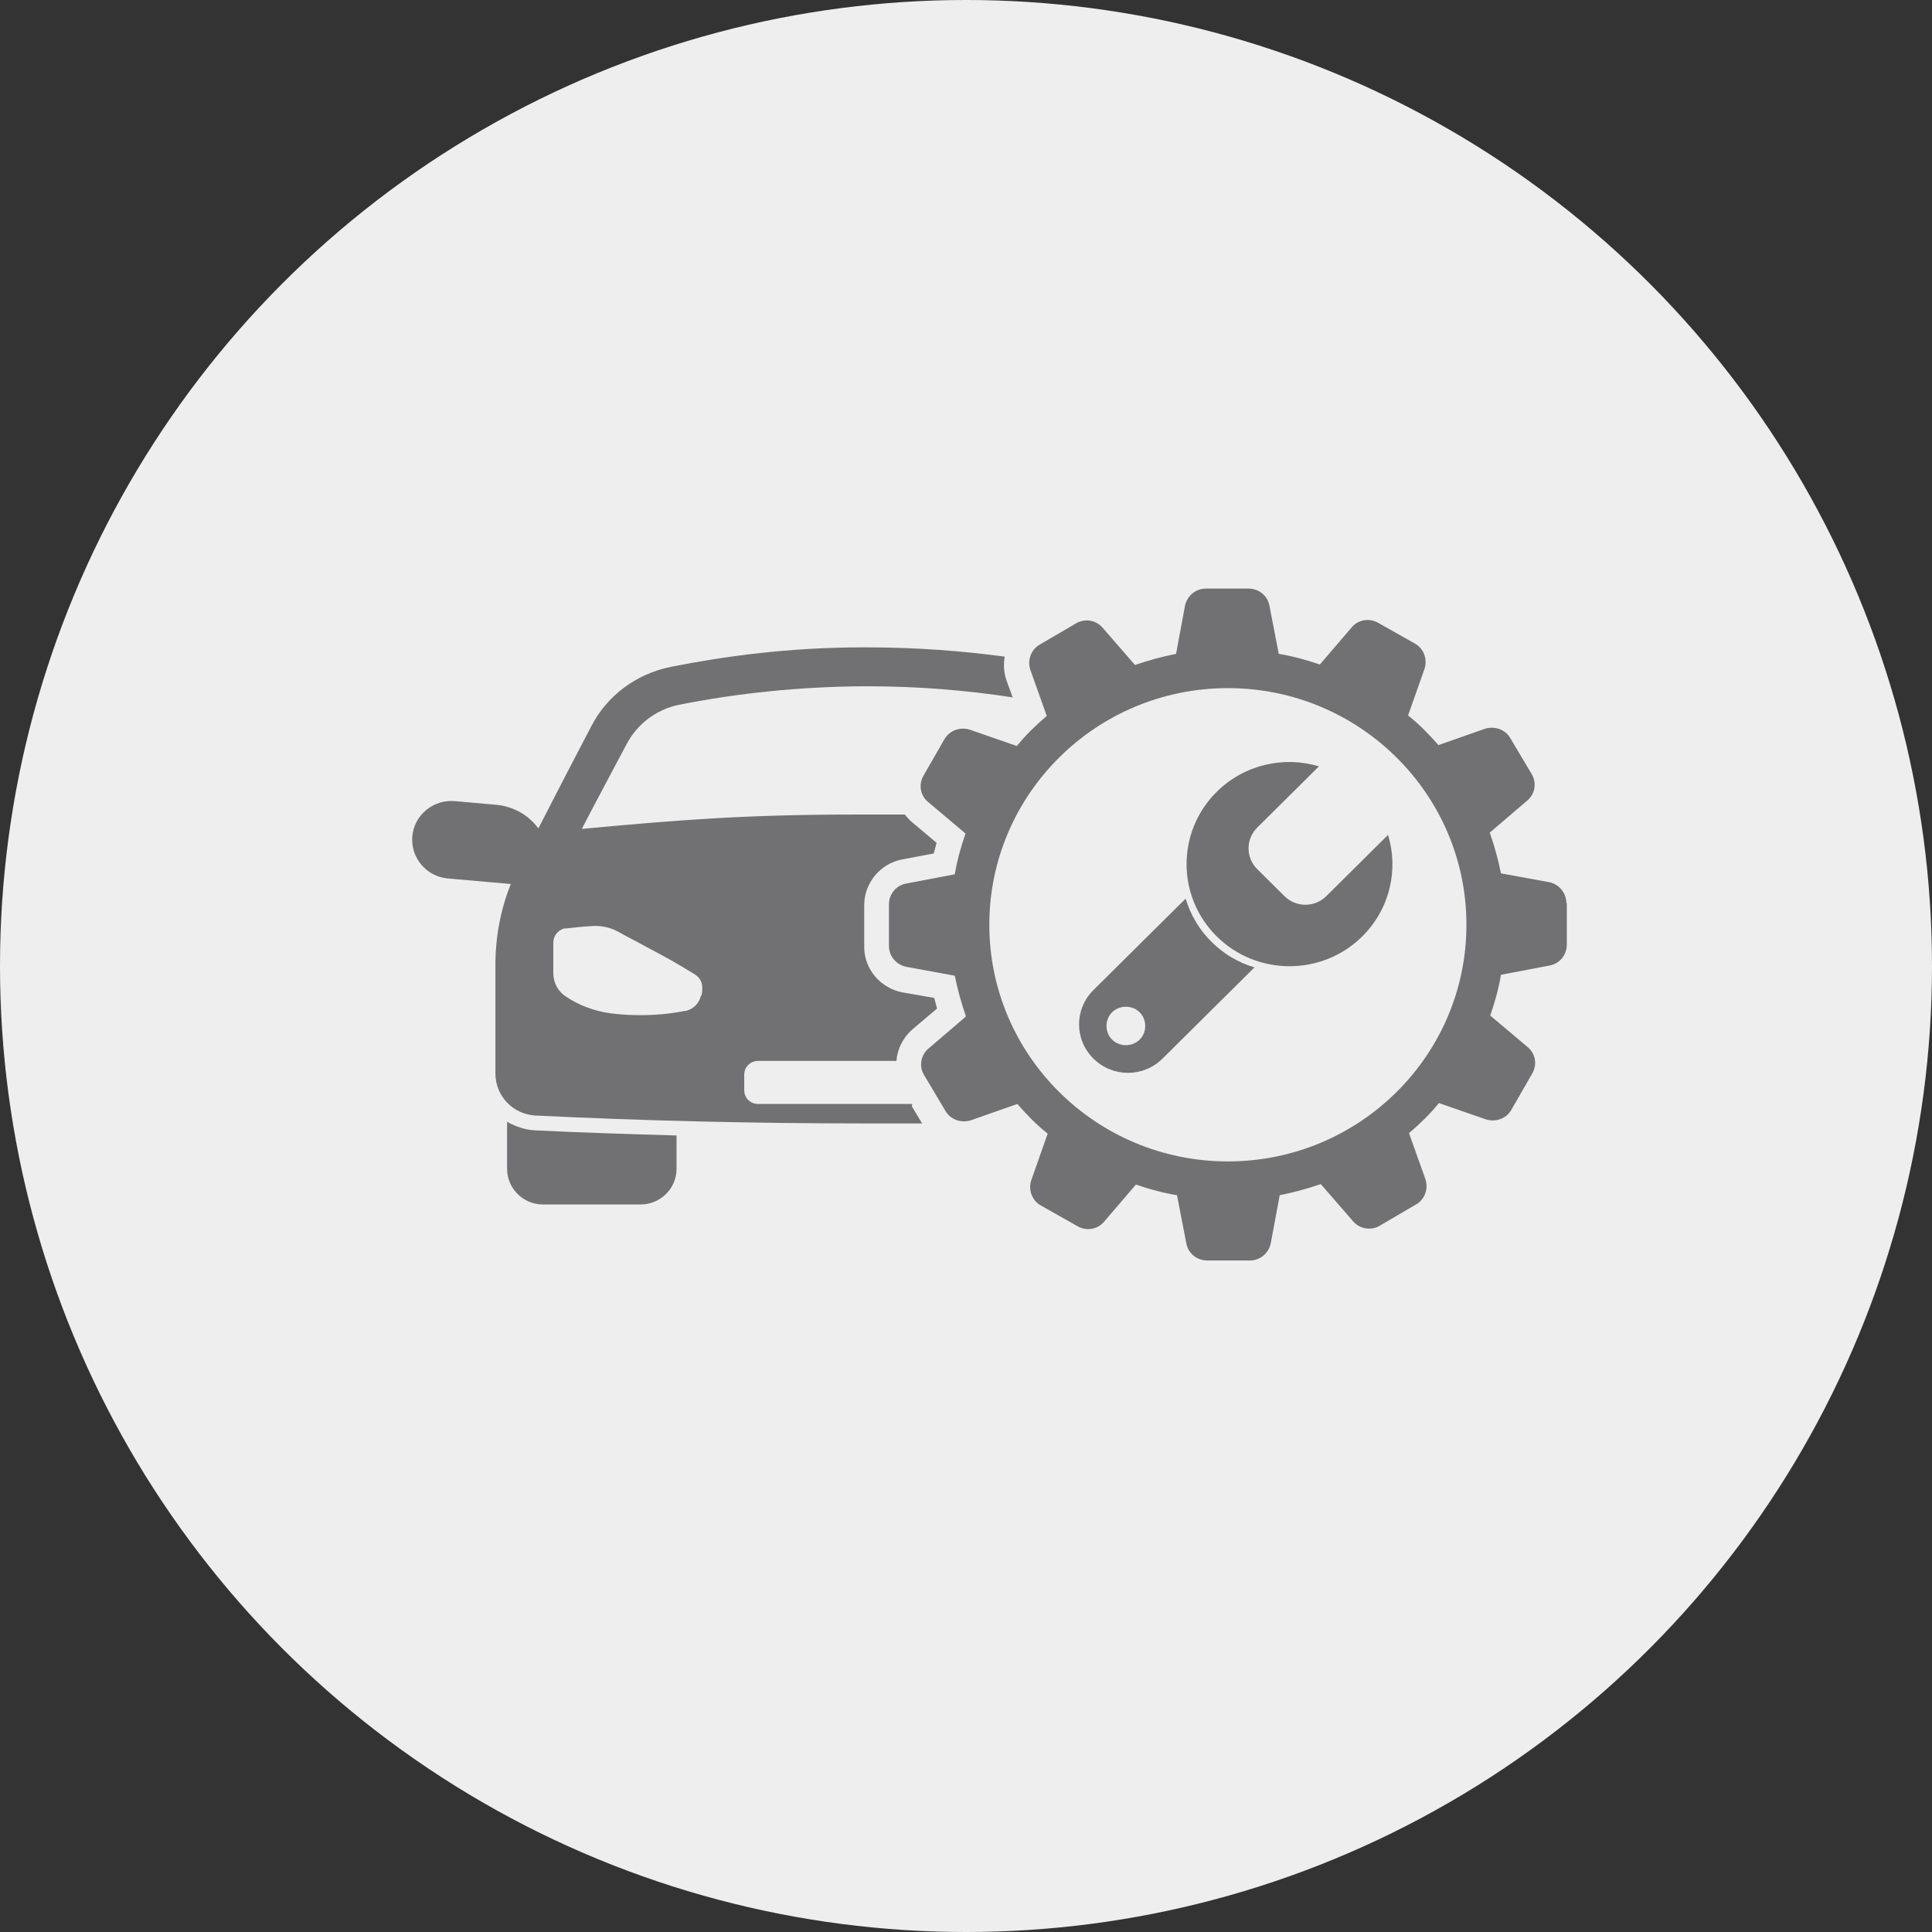<svg width="164" height="164" viewBox="0 0 164 164" fill="none" xmlns="http://www.w3.org/2000/svg">
<rect x="0" y="0" width="164" height="164" fill="#333333" stroke="none"/>
<circle cx="82" cy="82" r="82" fill="#EEEEEE"/>
<path d="M132.96 76.652C132.96 75.788 132.326 75.041 131.494 74.883L127.412 74.137C127.175 72.957 126.858 71.817 126.461 70.677L129.632 67.965C130.305 67.415 130.464 66.471 130.028 65.724L128.205 62.658C127.769 61.911 126.858 61.597 126.025 61.872L122.102 63.248C121.31 62.343 120.478 61.479 119.526 60.732L120.913 56.801C121.191 55.975 120.874 55.071 120.121 54.639L116.99 52.87C116.237 52.437 115.286 52.594 114.731 53.263L112.037 56.408C110.888 56.014 109.738 55.7 108.55 55.504L107.757 51.415C107.598 50.55 106.846 49.961 105.974 49.961H102.368C101.496 49.961 100.743 50.59 100.584 51.455L99.831 55.504C98.642 55.739 97.493 56.054 96.344 56.447L93.61 53.302C93.055 52.634 92.104 52.477 91.351 52.909L88.26 54.717C87.507 55.15 87.19 56.054 87.467 56.879L88.854 60.771C87.943 61.557 87.071 62.383 86.318 63.326L82.355 61.95C81.523 61.675 80.612 61.99 80.176 62.737L78.393 65.842C77.957 66.589 78.115 67.532 78.789 68.083L81.959 70.756C81.563 71.896 81.246 73.036 81.048 74.215L76.926 75.001C76.055 75.159 75.46 75.906 75.46 76.77V80.308C75.46 81.173 76.094 81.92 76.966 82.077L81.048 82.824C81.285 84.004 81.603 85.143 81.999 86.283L78.829 88.996C78.155 89.546 77.996 90.529 78.432 91.237L80.255 94.303C80.691 95.05 81.603 95.364 82.435 95.089L86.358 93.713C87.15 94.617 87.983 95.482 88.934 96.229L87.547 100.16C87.269 100.986 87.586 101.89 88.339 102.322L91.47 104.091C92.223 104.523 93.174 104.366 93.729 103.698L96.423 100.553C97.573 100.946 98.722 101.261 99.911 101.457L100.703 105.546C100.862 106.41 101.615 107 102.486 107H106.093C106.964 107 107.717 106.371 107.876 105.506L108.629 101.457C109.818 101.221 110.967 100.907 112.116 100.514L114.85 103.659C115.405 104.327 116.396 104.484 117.109 104.052L120.2 102.243C120.953 101.811 121.27 100.907 120.993 100.081L119.606 96.19C120.517 95.403 121.389 94.578 122.142 93.635L126.105 95.01C126.937 95.285 127.848 94.971 128.284 94.224L130.068 91.119C130.503 90.372 130.345 89.428 129.671 88.878L126.501 86.205C126.897 85.065 127.214 83.925 127.412 82.746L131.534 81.959C132.406 81.802 133 81.055 133 80.19V76.652H132.96ZM104.23 98.588C93.055 98.588 83.98 89.585 83.98 78.5C83.98 67.415 93.055 58.412 104.23 58.412C115.405 58.412 124.48 67.415 124.48 78.5C124.48 89.585 115.405 98.588 104.23 98.588Z" fill="#717173"/>
<path d="M117.822 70.874L112.592 76.063C111.601 77.046 110.016 77.046 109.025 76.063L106.727 73.783C105.736 72.8 105.736 71.228 106.727 70.245L111.958 65.056C108.985 64.152 105.617 64.899 103.279 67.218C99.871 70.599 99.871 76.102 103.279 79.483C106.687 82.864 112.235 82.864 115.643 79.483C117.981 77.163 118.734 73.822 117.822 70.874Z" fill="#717173"/>
<path d="M100.624 76.299L92.817 84.043C91.192 85.654 91.192 88.249 92.817 89.861C94.442 91.472 97.057 91.472 98.682 89.861L106.489 82.117C105.142 81.724 103.873 80.977 102.843 79.954C101.773 78.893 101.06 77.635 100.664 76.338L100.624 76.299ZM96.74 88.249C96.106 88.878 95.036 88.878 94.402 88.249C93.768 87.62 93.768 86.559 94.402 85.93C95.036 85.301 96.106 85.301 96.74 85.93C97.374 86.559 97.374 87.62 96.74 88.249Z" fill="#717173"/>
<path d="M43.044 95.207V99.217C43.044 100.868 44.392 102.243 46.096 102.243H54.378C56.042 102.243 57.429 100.907 57.429 99.217V96.386C53.427 96.268 49.425 96.15 45.462 95.954C44.59 95.915 43.797 95.639 43.084 95.246L43.044 95.207Z" fill="#717173"/>
<path d="M77.442 93.713H64.364C63.691 93.713 63.175 93.202 63.175 92.534V91.237C63.175 90.568 63.691 90.057 64.364 90.057H76.094C76.173 89.035 76.649 88.092 77.442 87.384L79.542 85.615C79.463 85.301 79.383 85.025 79.304 84.711L76.609 84.239C74.747 83.885 73.36 82.274 73.36 80.387V76.849C73.36 74.962 74.707 73.311 76.57 72.957L79.264 72.446C79.344 72.132 79.423 71.817 79.502 71.542L77.442 69.812C77.204 69.616 77.006 69.38 76.808 69.144C75.421 69.144 74.034 69.144 72.647 69.144C63.136 69.144 57.429 69.616 49.385 70.363C50.217 68.751 53.189 63.169 53.189 63.169C54.101 61.439 55.725 60.221 57.628 59.828C62.779 58.806 68.01 58.294 73.241 58.255C73.36 58.255 73.518 58.255 73.637 58.255C77.759 58.255 81.88 58.57 85.962 59.199L85.446 57.783C85.209 57.115 85.169 56.408 85.288 55.739C81.761 55.268 77.877 54.953 73.637 54.953C73.479 54.953 73.36 54.953 73.201 54.953C67.019 54.953 61.511 55.7 56.954 56.604C54.021 57.194 51.525 59.041 50.178 61.675C48.672 64.545 47.166 67.454 45.7 70.323C44.907 69.223 43.639 68.476 42.173 68.319L38.606 68.004C36.783 67.847 35.158 69.183 35 70.992C34.842 72.8 36.189 74.412 38.012 74.569L43.361 75.041C42.49 77.203 42.054 79.561 42.054 81.881V91.119C42.054 93.045 43.56 94.617 45.501 94.696C54.418 95.128 63.77 95.364 73.439 95.364H73.637C75.183 95.364 76.728 95.364 78.274 95.364L77.402 93.91L77.442 93.713ZM59.49 84.554C59.332 85.183 58.856 85.654 58.222 85.812C58.222 85.812 58.182 85.812 58.143 85.812C56.954 86.048 55.527 86.205 53.942 86.165C53.15 86.165 52.436 86.087 51.763 86.008C50.415 85.812 49.147 85.34 48.038 84.593C47.364 84.161 46.968 83.414 46.968 82.588V79.994C46.968 79.444 47.364 78.972 47.879 78.814C47.919 78.814 47.998 78.814 48.038 78.814C48.751 78.736 49.425 78.657 50.138 78.618C50.93 78.539 51.763 78.697 52.476 79.09C52.872 79.326 53.348 79.561 53.863 79.837C55.329 80.623 55.923 80.937 56.993 81.527C57.469 81.802 58.143 82.195 58.975 82.706C59.411 82.981 59.649 83.414 59.609 83.925C59.609 84.121 59.609 84.318 59.53 84.514L59.49 84.554Z" fill="#717173"/>
</svg>
